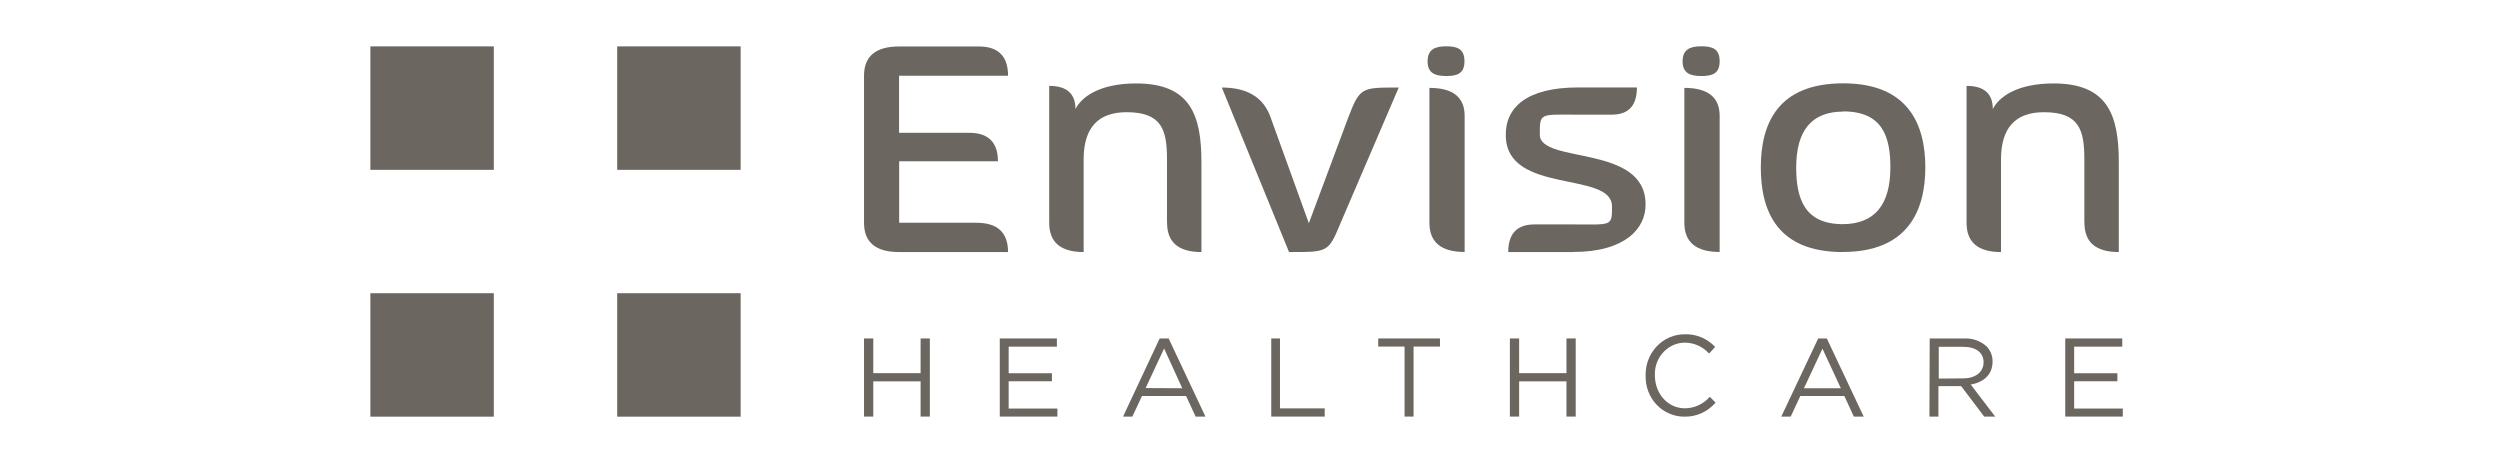 <svg width="216" height="40" viewBox="0 0 216 40" fill="none" xmlns="http://www.w3.org/2000/svg">
<path fill-rule="evenodd" clip-rule="evenodd" d="M77.68 21.778C75.661 21.778 74.651 20.934 74.651 19.247V6.546C74.651 4.859 75.661 4.015 77.68 4.015H84.572C86.254 4.015 87.096 4.859 87.096 6.546H77.68V11.473H83.736C85.393 11.473 86.222 12.294 86.222 13.936H77.687V19.247H84.369C86.187 19.247 87.096 20.09 87.096 21.778H77.68Z" fill="#6B665F"/>
<path fill-rule="evenodd" clip-rule="evenodd" d="M100.828 19.254V13.77C100.828 11.209 100.376 9.695 97.333 9.695C94.862 9.695 93.627 11.053 93.627 13.77V21.777C91.643 21.777 90.651 20.936 90.651 19.254V7.42C92.163 7.42 92.919 8.088 92.919 9.424C93.408 8.437 94.915 7.209 98.169 7.209C102.855 7.209 103.804 9.951 103.804 14.019V21.777C101.825 21.777 100.836 20.936 100.836 19.254H100.828Z" fill="#6B665F"/>
<path fill-rule="evenodd" clip-rule="evenodd" d="M115.819 19.284C114.772 21.815 114.734 21.777 111.374 21.777L105.566 7.563C107.756 7.563 109.155 8.407 109.762 10.094L113.084 19.284L116.512 10.094C117.498 7.525 117.664 7.563 120.851 7.563L115.819 19.284Z" fill="#6B665F"/>
<path fill-rule="evenodd" clip-rule="evenodd" d="M124.963 6.569C123.984 6.569 123.344 6.32 123.344 5.296C123.344 4.271 123.984 4 124.963 4C125.943 4 126.53 4.249 126.53 5.296C126.53 6.343 125.912 6.569 124.963 6.569ZM123.502 19.247V7.593C125.531 7.593 126.545 8.399 126.545 10.011V21.77C124.516 21.77 123.502 20.929 123.502 19.247Z" fill="#6B665F"/>
<path fill-rule="evenodd" clip-rule="evenodd" d="M135.931 21.777H130.312C130.312 20.186 131.068 19.39 132.579 19.39H135.856C139.276 19.39 139.276 19.593 139.276 17.83C139.276 14.749 130.221 16.828 130.101 11.774C130.025 9.28 131.916 7.555 136.346 7.555H141.43C141.43 9.122 140.71 9.906 139.268 9.906H136.248C133.039 9.906 133.039 9.732 133.039 11.631C133.039 14.192 142.176 12.422 142.176 17.649C142.206 19.729 140.421 21.77 135.924 21.77L135.931 21.777Z" fill="#6B665F"/>
<path fill-rule="evenodd" clip-rule="evenodd" d="M147.004 6.569C146.025 6.569 145.377 6.32 145.377 5.296C145.377 4.271 146.017 4 147.004 4C147.991 4 148.578 4.249 148.578 5.296C148.578 6.343 147.961 6.569 147.004 6.569ZM145.528 19.247V7.593C147.561 7.593 148.578 8.399 148.578 10.011V21.77C146.545 21.77 145.528 20.929 145.528 19.247Z" fill="#6B665F"/>
<path fill-rule="evenodd" clip-rule="evenodd" d="M159.215 21.777C153.573 21.777 152.134 18.267 152.134 14.471C152.134 10.674 153.61 7.201 159.245 7.201C164.834 7.194 166.348 10.704 166.348 14.456C166.348 18.207 164.834 21.77 159.215 21.77V21.777ZM159.252 9.642C156.546 9.642 155.192 11.254 155.192 14.478C155.192 17.19 155.93 19.367 159.222 19.367C161.959 19.347 163.328 17.712 163.328 14.463C163.328 11.819 162.657 9.627 159.26 9.627L159.252 9.642Z" fill="#6B665F"/>
<path fill-rule="evenodd" clip-rule="evenodd" d="M180.088 19.254V13.77C180.088 11.209 179.636 9.695 176.593 9.695C174.122 9.695 172.887 11.053 172.887 13.77V21.777C170.903 21.777 169.911 20.936 169.911 19.254V7.42C171.423 7.42 172.179 8.088 172.179 9.424C172.668 8.437 174.175 7.209 177.429 7.209C182.114 7.209 183.064 9.951 183.064 14.019V21.777C181.085 21.777 180.096 20.936 180.096 19.254H180.088Z" fill="#6B665F"/>
<path fill-rule="evenodd" clip-rule="evenodd" d="M74.651 29.243H75.45V32.241H79.54V29.243H80.339V35.992H79.54V32.949H75.45V35.992H74.651V29.243Z" fill="#6B665F"/>
<path fill-rule="evenodd" clip-rule="evenodd" d="M86.38 29.243H91.314V29.951H87.148V32.248H90.885V32.941H87.148V35.299H91.359V35.992H86.38V29.243Z" fill="#6B665F"/>
<path fill-rule="evenodd" clip-rule="evenodd" d="M100.203 29.243H100.971L104.15 35.992H103.299L102.478 34.214H98.666L97.837 35.992H97.031L100.195 29.243H100.203ZM102.146 33.544L100.579 30.109L98.982 33.529L102.139 33.544H102.146Z" fill="#6B665F"/>
<path fill-rule="evenodd" clip-rule="evenodd" d="M109.837 29.243H110.59V35.284H114.455V35.992H109.837V29.243Z" fill="#6B665F"/>
<path fill-rule="evenodd" clip-rule="evenodd" d="M121.355 29.943H119.08V29.243H124.413V29.943H122.131V35.992H121.355V29.943Z" fill="#6B665F"/>
<path fill-rule="evenodd" clip-rule="evenodd" d="M130.454 29.243H131.253V32.241H135.343V29.243H136.141V35.992H135.343V32.949H131.253V35.992H130.454V29.243Z" fill="#6B665F"/>
<path fill-rule="evenodd" clip-rule="evenodd" d="M142.183 32.467C142.153 31.525 142.5 30.606 143.14 29.928C143.78 29.25 144.662 28.873 145.581 28.881C146.56 28.851 147.509 29.25 148.187 29.973L147.667 30.546C147.125 29.951 146.364 29.604 145.573 29.604C144.865 29.604 144.187 29.913 143.698 30.448C143.208 30.983 142.952 31.691 142.982 32.429C142.982 34.018 144.097 35.276 145.573 35.276C146.394 35.276 147.178 34.915 147.728 34.282L148.225 34.787C147.547 35.578 146.575 36.015 145.551 35.999C144.647 36.007 143.773 35.638 143.14 34.975C142.507 34.312 142.161 33.408 142.183 32.474V32.467Z" fill="#6B665F"/>
<path fill-rule="evenodd" clip-rule="evenodd" d="M157.098 29.243H157.836L161.023 35.992H160.172L159.351 34.214H155.546L154.718 35.992H153.904L157.091 29.243H157.098ZM159.049 33.544L157.46 30.124L155.863 33.544H159.049Z" fill="#6B665F"/>
<path fill-rule="evenodd" clip-rule="evenodd" d="M166.733 29.243H169.686C170.402 29.205 171.102 29.446 171.637 29.921C171.984 30.282 172.172 30.757 172.157 31.254C172.157 32.369 171.373 33.032 170.274 33.227L172.383 35.992H171.434L169.445 33.363H167.479V35.992H166.703L166.726 29.243H166.733ZM169.618 32.693C170.643 32.693 171.381 32.173 171.381 31.299C171.381 30.471 170.733 29.966 169.626 29.966H167.509V32.708L169.618 32.693Z" fill="#6B665F"/>
<path fill-rule="evenodd" clip-rule="evenodd" d="M178.438 29.243H183.365V29.951H179.207V32.248H182.943V32.941H179.207V35.299H183.41V35.992H178.438V29.243Z" fill="#6B665F"/>
<path d="M42.666 25.333H32V35.999H42.666V25.333Z" fill="#6B665F"/>
<path d="M63.992 25.333H53.325V35.999H63.992V25.333Z" fill="#6B665F"/>
<path d="M42.666 4.008H32V14.674H42.666V4.008Z" fill="#6B665F"/>
<path d="M63.992 4.008H53.325V14.674H63.992V4.008Z" fill="#6B665F"/>
</svg>